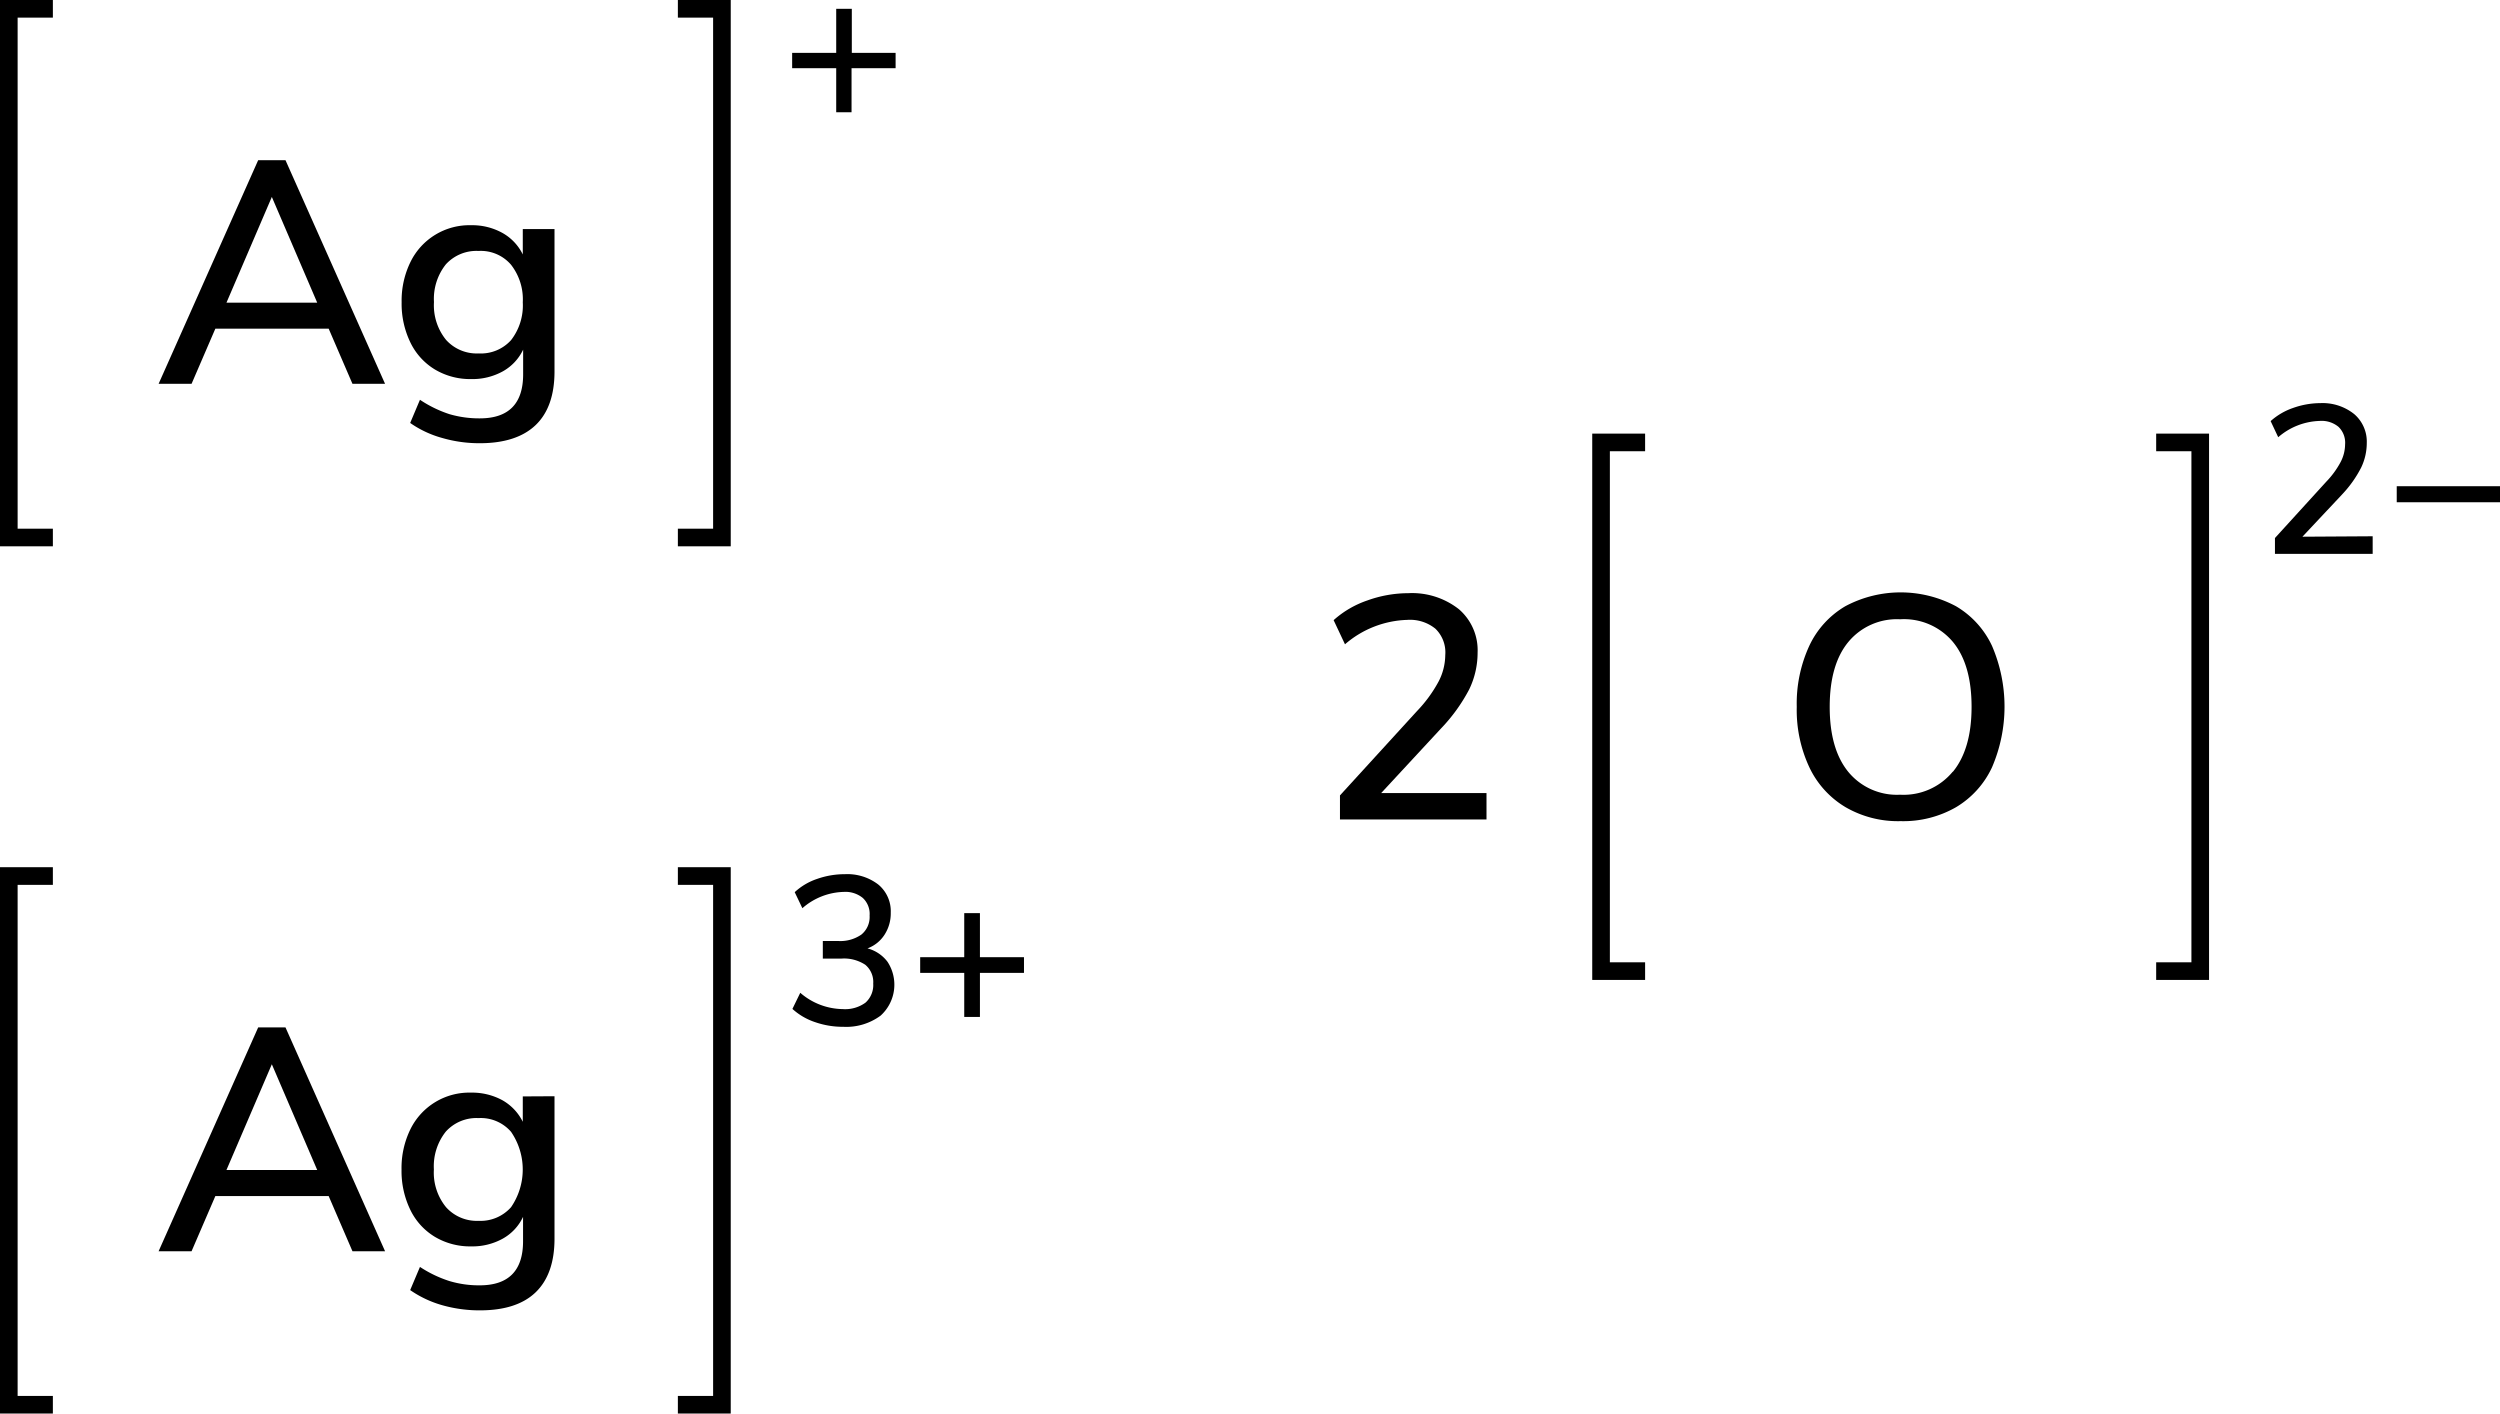 <svg xmlns="http://www.w3.org/2000/svg" width="283.72" height="160.42" viewBox="0 0 283.72 160.42"><defs><style>.cls-1{fill:none;stroke:#000;stroke-linecap:square;stroke-miterlimit:10;stroke-width:2px;}</style></defs><g id="レイヤー_2" data-name="レイヤー 2"><g id="レイヤー_1-2" data-name="レイヤー 1"><polyline class="cls-1" points="5 61 1 61 1 1 5 1"/><path d="M101.64,6V7.74h-5v5H94.9v-5h-5V6h5V1h1.77V6Z"/><polyline class="cls-1" points="77.93 61 81.93 61 81.93 1 77.93 1"/><path d="M40,43.56,37.3,37.3H24.44l-2.7,6.26H18L29.3,18.18h3.1L43.7,43.56ZM25.7,34.35H36l-5.15-12Z"/><path d="M62.93,26V42.16c0,2.69-.72,4.72-2.14,6.08s-3.54,2.06-6.32,2.06a15.1,15.1,0,0,1-4.3-.6A11.75,11.75,0,0,1,46.55,48l1.11-2.63A13.65,13.65,0,0,0,51,47a12,12,0,0,0,3.44.48q4.93,0,4.93-5V39.68a5.52,5.52,0,0,1-2.3,2.46,7.11,7.11,0,0,1-3.6.88,7.8,7.8,0,0,1-4.1-1.08,7.26,7.26,0,0,1-2.79-3.06,10.08,10.08,0,0,1-1-4.57,10,10,0,0,1,1-4.57,7.44,7.44,0,0,1,6.88-4.18,7.07,7.07,0,0,1,3.55.87,5.61,5.61,0,0,1,2.32,2.45V26ZM58,38.6a6.42,6.42,0,0,0,1.33-4.29A6.39,6.39,0,0,0,58,30.05a4.52,4.52,0,0,0-3.69-1.57A4.69,4.69,0,0,0,50.6,30a6.29,6.29,0,0,0-1.35,4.28,6.23,6.23,0,0,0,1.37,4.29,4.68,4.68,0,0,0,3.7,1.54A4.61,4.61,0,0,0,58,38.6Z"/><polyline class="cls-1" points="5 159.42 1 159.42 1 99.42 5 99.42"/><polyline class="cls-1" points="77.93 159.42 81.93 159.42 81.93 99.42 77.93 99.42"/><path d="M100.72,109.15a4.73,4.73,0,0,1-.78,6.11,6.54,6.54,0,0,1-4.23,1.27A9.57,9.57,0,0,1,92.5,116a7.21,7.21,0,0,1-2.57-1.5l.89-1.83a7.49,7.49,0,0,0,4.82,1.85,3.91,3.91,0,0,0,2.58-.73,2.68,2.68,0,0,0,.88-2.17,2.55,2.55,0,0,0-.9-2.13,4.39,4.39,0,0,0-2.73-.7H93.38v-2h1.71a4.19,4.19,0,0,0,2.67-.73,2.57,2.57,0,0,0,.93-2.15,2.48,2.48,0,0,0-.77-2,3.11,3.11,0,0,0-2.16-.69,7.4,7.4,0,0,0-4.7,1.85l-.87-1.82a7,7,0,0,1,2.53-1.5,9.41,9.41,0,0,1,3.16-.54,5.76,5.76,0,0,1,3.79,1.17,3.93,3.93,0,0,1,1.42,3.2,4.45,4.45,0,0,1-.7,2.49,3.9,3.9,0,0,1-1.94,1.56A4.18,4.18,0,0,1,100.72,109.15Z"/><path d="M116.21,108.63v1.78h-5v5h-1.78v-5h-5v-1.78h5v-5h1.78v5Z"/><path d="M40,142l-2.7-6.26H24.44L21.74,142H18L29.3,116.6h3.1L43.7,142Zm-14.3-9.22H36l-5.15-12Z"/><path d="M62.93,124.41v16.17c0,2.68-.72,4.71-2.14,6.08s-3.54,2.05-6.32,2.05a15.46,15.46,0,0,1-4.3-.59,12.22,12.22,0,0,1-3.62-1.71l1.11-2.63a13.59,13.59,0,0,0,3.33,1.6,11.63,11.63,0,0,0,3.44.49q4.93,0,4.93-5v-2.77a5.49,5.49,0,0,1-2.3,2.47,7.11,7.11,0,0,1-3.6.88,7.8,7.8,0,0,1-4.1-1.08,7.26,7.26,0,0,1-2.79-3.06,10.08,10.08,0,0,1-1-4.57,10,10,0,0,1,1-4.57A7.44,7.44,0,0,1,53.46,124a7.18,7.18,0,0,1,3.55.86,5.72,5.72,0,0,1,2.32,2.45v-2.88ZM58,137a7.56,7.56,0,0,0,0-8.55,4.54,4.54,0,0,0-3.69-1.56,4.68,4.68,0,0,0-3.72,1.54,6.32,6.32,0,0,0-1.35,4.29A6.2,6.2,0,0,0,50.62,137a4.69,4.69,0,0,0,3.7,1.55A4.62,4.62,0,0,0,58,137Z"/><path d="M209.44,91.6a10.45,10.45,0,0,1-4.09-4.5,15.33,15.33,0,0,1-1.44-6.87,15.67,15.67,0,0,1,1.42-6.93,10.23,10.23,0,0,1,4.09-4.5,13.34,13.34,0,0,1,12.56,0,10.23,10.23,0,0,1,4.09,4.5,17.43,17.43,0,0,1,0,13.78A10.33,10.33,0,0,1,222,91.6a12,12,0,0,1-6.3,1.59A11.86,11.86,0,0,1,209.44,91.6Zm12.18-4q2.13-2.59,2.13-7.38c0-3.19-.7-5.65-2.11-7.36a7.25,7.25,0,0,0-6-2.58,7.16,7.16,0,0,0-5.88,2.58c-1.41,1.71-2.11,4.17-2.11,7.36s.7,5.65,2.11,7.38a7.14,7.14,0,0,0,5.88,2.59A7.23,7.23,0,0,0,221.62,87.57Z"/><polyline class="cls-1" points="185.7 110.21 181.7 110.21 181.7 50.21 185.7 50.21"/><polyline class="cls-1" points="245.7 110.21 249.7 110.21 249.7 50.21 245.7 50.21"/><path d="M269.27,60.86v2H258.18V61.06L264,54.67a9.87,9.87,0,0,0,1.63-2.23,4.39,4.39,0,0,0,.51-2,2.5,2.5,0,0,0-.75-2,3,3,0,0,0-2.13-.67,7.52,7.52,0,0,0-4.71,1.85l-.86-1.83a7.42,7.42,0,0,1,2.54-1.49,9.34,9.34,0,0,1,3.1-.55A5.74,5.74,0,0,1,267.18,47a4.12,4.12,0,0,1,1.42,3.28,6.44,6.44,0,0,1-.64,2.79,13.07,13.07,0,0,1-2.12,3l-4.54,4.84Z"/><path d="M283.72,55.18V57H272V55.18Z"/><path d="M168.7,90V93H152.07V90.27l8.75-9.58a15.3,15.3,0,0,0,2.44-3.34,6.6,6.6,0,0,0,.76-3,3.74,3.74,0,0,0-1.12-3,4.57,4.57,0,0,0-3.2-1,11.3,11.3,0,0,0-7.06,2.77l-1.29-2.74a11.09,11.09,0,0,1,3.81-2.23,13.75,13.75,0,0,1,4.65-.83,8.59,8.59,0,0,1,5.76,1.82,6.15,6.15,0,0,1,2.12,4.92,9.57,9.57,0,0,1-.95,4.17,19.42,19.42,0,0,1-3.19,4.43L156.75,90Z"/></g></g></svg>